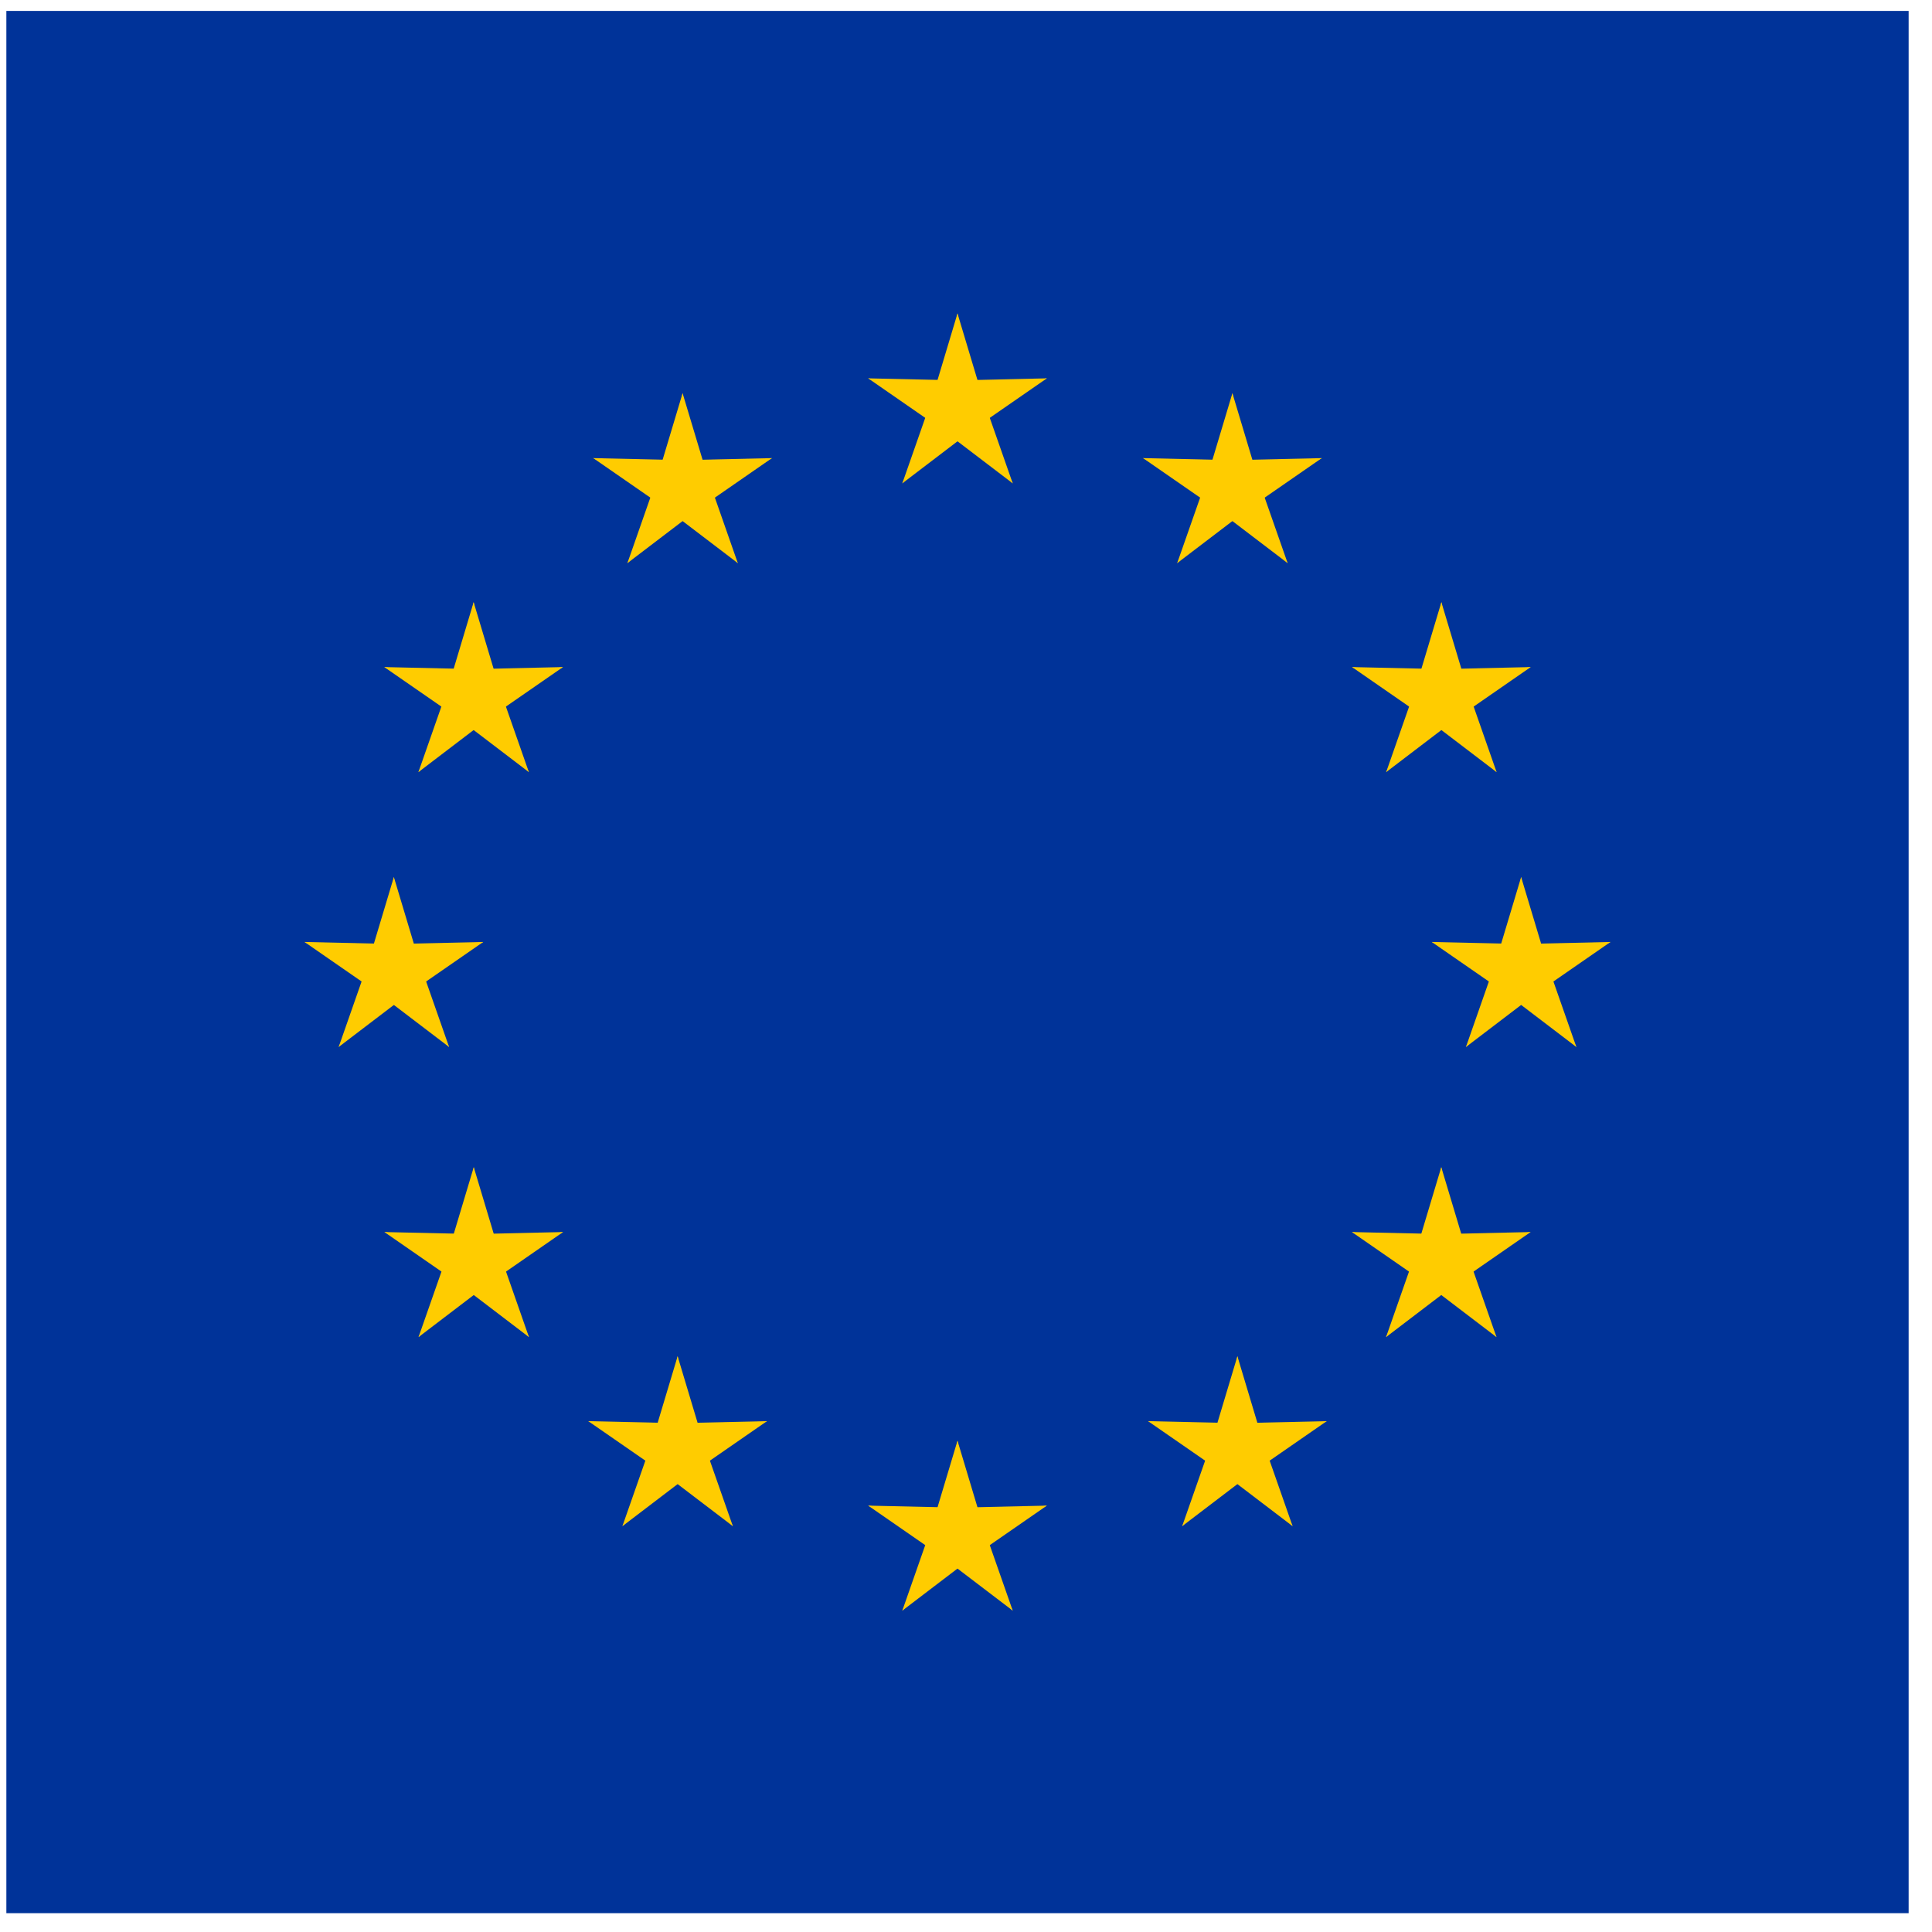 <svg width="65" height="65" viewBox="0 0 65 65" fill="none" xmlns="http://www.w3.org/2000/svg">
<g clip-path="url(#clip0_92_2048)">
<path d="M0.214 0.368H64.214V64.368H0.214V0.368Z" fill="#003399"/>
<path d="M32.214 10.545L31.266 13.706L32.846 14.022L32.214 10.545Z" fill="#FFCC00"/>
<path d="M32.214 10.545L33.162 13.706L31.582 14.022L32.214 10.545Z" fill="#FFCC00"/>
<path d="M35.22 12.729L31.921 12.804L32.109 14.404L35.22 12.729Z" fill="#FFCC00"/>
<path d="M35.22 12.729L32.507 14.607L31.718 13.202L35.22 12.729Z" fill="#FFCC00"/>
<path d="M34.072 16.262L32.981 13.148L31.517 13.821L34.072 16.262Z" fill="#FFCC00"/>
<path d="M34.072 16.262L31.447 14.263L32.54 13.078L34.072 16.262Z" fill="#FFCC00"/>
<path d="M29.209 12.729L32.507 12.804L32.319 14.404L29.209 12.729Z" fill="#FFCC00"/>
<path d="M29.209 12.729L31.921 14.607L32.71 13.202L29.209 12.729Z" fill="#FFCC00"/>
<path d="M30.357 16.262L31.447 13.148L32.911 13.821L30.357 16.262Z" fill="#FFCC00"/>
<path d="M30.357 16.262L32.981 14.263L31.889 13.078L30.357 16.262Z" fill="#FFCC00"/>
<path d="M32.214 48.471L31.266 51.631L32.846 51.947L32.214 48.471Z" fill="#FFCC00"/>
<path d="M32.214 48.471L33.162 51.631L31.582 51.947L32.214 48.471Z" fill="#FFCC00"/>
<path d="M35.22 50.655L31.921 50.73L32.109 52.33L35.22 50.655Z" fill="#FFCC00"/>
<path d="M35.22 50.655L32.507 52.533L31.718 51.128L35.22 50.655Z" fill="#FFCC00"/>
<path d="M34.072 54.188L32.981 51.074L31.517 51.747L34.072 54.188Z" fill="#FFCC00"/>
<path d="M34.072 54.188L31.447 52.189L32.54 51.004L34.072 54.188Z" fill="#FFCC00"/>
<path d="M29.209 50.655L32.507 50.73L32.319 52.33L29.209 50.655Z" fill="#FFCC00"/>
<path d="M29.209 50.655L31.921 52.533L32.71 51.128L29.209 50.655Z" fill="#FFCC00"/>
<path d="M30.357 54.188L31.447 51.074L32.911 51.747L30.357 54.188Z" fill="#FFCC00"/>
<path d="M30.357 54.188L32.981 52.189L31.889 51.004L30.357 54.188Z" fill="#FFCC00"/>
<path d="M13.251 29.508L12.303 32.669L13.883 32.984L13.251 29.508Z" fill="#FFCC00"/>
<path d="M13.251 29.508L14.2 32.669L12.619 32.984L13.251 29.508Z" fill="#FFCC00"/>
<path d="M16.257 31.692L12.959 31.767L13.146 33.367L16.257 31.692Z" fill="#FFCC00"/>
<path d="M16.257 31.692L13.544 33.57L12.756 32.165L16.257 31.692Z" fill="#FFCC00"/>
<path d="M15.109 35.225L14.018 32.111L12.554 32.784L15.109 35.225Z" fill="#FFCC00"/>
<path d="M15.109 35.225L12.484 33.226L13.577 32.041L15.109 35.225Z" fill="#FFCC00"/>
<path d="M10.246 31.692L13.544 31.767L13.357 33.367L10.246 31.692Z" fill="#FFCC00"/>
<path d="M10.246 31.692L12.958 33.57L13.747 32.165L10.246 31.692Z" fill="#FFCC00"/>
<path d="M11.394 35.225L12.484 32.111L13.949 32.784L11.394 35.225Z" fill="#FFCC00"/>
<path d="M11.394 35.225L14.019 33.226L12.926 32.041L11.394 35.225Z" fill="#FFCC00"/>
<path d="M21.108 18.946L23.733 16.947L22.64 15.762L21.108 18.946Z" fill="#FFCC00"/>
<path d="M21.108 18.946L22.198 15.832L23.663 16.505L21.108 18.946Z" fill="#FFCC00"/>
<path d="M19.96 15.413L22.673 17.291L23.462 15.886L19.96 15.413Z" fill="#FFCC00"/>
<path d="M19.96 15.413L23.259 15.488L23.071 17.088L19.96 15.413Z" fill="#FFCC00"/>
<path d="M22.965 13.229L22.017 16.389L23.598 16.705L22.965 13.229Z" fill="#FFCC00"/>
<path d="M22.965 13.229L23.914 16.389L22.333 16.705L22.965 13.229Z" fill="#FFCC00"/>
<path d="M24.823 18.946L22.198 16.947L23.291 15.762L24.823 18.946Z" fill="#FFCC00"/>
<path d="M24.823 18.946L23.733 15.832L22.268 16.505L24.823 18.946Z" fill="#FFCC00"/>
<path d="M25.971 15.413L23.259 17.291L22.47 15.886L25.971 15.413Z" fill="#FFCC00"/>
<path d="M25.971 15.413L22.673 15.488L22.86 17.088L25.971 15.413Z" fill="#FFCC00"/>
<path d="M17.793 25.977L16.702 22.862L15.238 23.535L17.793 25.977Z" fill="#FFCC00"/>
<path d="M17.793 25.977L15.168 23.977L16.261 22.792L17.793 25.977Z" fill="#FFCC00"/>
<path d="M14.077 25.977L16.702 23.977L15.61 22.792L14.077 25.977Z" fill="#FFCC00"/>
<path d="M14.077 25.977L15.168 22.862L16.632 23.535L14.077 25.977Z" fill="#FFCC00"/>
<path d="M12.929 22.443L15.642 24.321L16.431 22.916L12.929 22.443Z" fill="#FFCC00"/>
<path d="M12.929 22.443L16.228 22.518L16.04 24.119L12.929 22.443Z" fill="#FFCC00"/>
<path d="M18.941 22.443L16.228 24.321L15.439 22.916L18.941 22.443Z" fill="#FFCC00"/>
<path d="M18.941 22.443L15.642 22.518L15.83 24.119L18.941 22.443Z" fill="#FFCC00"/>
<path d="M15.935 20.259L16.883 23.42L15.303 23.736L15.935 20.259Z" fill="#FFCC00"/>
<path d="M15.935 20.259L14.987 23.42L16.567 23.736L15.935 20.259Z" fill="#FFCC00"/>
<path d="M18.944 41.451L15.646 41.526L15.833 43.127L18.944 41.451Z" fill="#FFCC00"/>
<path d="M18.944 41.451L16.232 43.33L15.443 41.925L18.944 41.451Z" fill="#FFCC00"/>
<path d="M17.796 44.985L16.706 41.871L15.242 42.544L17.796 44.985Z" fill="#FFCC00"/>
<path d="M17.796 44.985L15.172 42.985L16.264 41.801L17.796 44.985Z" fill="#FFCC00"/>
<path d="M14.081 44.985L16.706 42.985L15.613 41.801L14.081 44.985Z" fill="#FFCC00"/>
<path d="M14.081 44.985L15.172 41.871L16.636 42.544L14.081 44.985Z" fill="#FFCC00"/>
<path d="M15.939 39.268L16.887 42.428L15.306 42.744L15.939 39.268Z" fill="#FFCC00"/>
<path d="M15.939 39.268L14.991 42.428L16.571 42.744L15.939 39.268Z" fill="#FFCC00"/>
<path d="M12.933 41.451L16.232 41.526L16.044 43.127L12.933 41.451Z" fill="#FFCC00"/>
<path d="M12.933 41.451L15.646 43.33L16.435 41.925L12.933 41.451Z" fill="#FFCC00"/>
<path d="M25.804 47.813L22.505 47.888L22.693 49.488L25.804 47.813Z" fill="#FFCC00"/>
<path d="M25.804 47.813L23.091 49.691L22.302 48.286L25.804 47.813Z" fill="#FFCC00"/>
<path d="M24.656 51.346L23.565 48.232L22.101 48.905L24.656 51.346Z" fill="#FFCC00"/>
<path d="M24.656 51.346L22.031 49.347L23.124 48.162L24.656 51.346Z" fill="#FFCC00"/>
<path d="M20.941 51.346L23.565 49.347L22.473 48.162L20.941 51.346Z" fill="#FFCC00"/>
<path d="M20.94 51.346L22.031 48.232L23.495 48.905L20.94 51.346Z" fill="#FFCC00"/>
<path d="M22.798 45.629L23.746 48.789L22.166 49.105L22.798 45.629Z" fill="#FFCC00"/>
<path d="M22.798 45.629L21.85 48.789L23.43 49.105L22.798 45.629Z" fill="#FFCC00"/>
<path d="M19.792 47.813L23.091 47.888L22.903 49.488L19.792 47.813Z" fill="#FFCC00"/>
<path d="M19.792 47.813L22.505 49.691L23.294 48.286L19.792 47.813Z" fill="#FFCC00"/>
<path d="M51.177 29.508L52.126 32.669L50.545 32.984L51.177 29.508Z" fill="#FFCC00"/>
<path d="M51.177 29.508L50.229 32.669L51.809 32.984L51.177 29.508Z" fill="#FFCC00"/>
<path d="M48.171 31.692L51.47 31.767L51.282 33.367L48.171 31.692Z" fill="#FFCC00"/>
<path d="M48.171 31.692L50.884 33.57L51.673 32.165L48.171 31.692Z" fill="#FFCC00"/>
<path d="M49.32 35.225L50.41 32.111L51.874 32.784L49.32 35.225Z" fill="#FFCC00"/>
<path d="M49.32 35.225L51.944 33.226L50.852 32.041L49.32 35.225Z" fill="#FFCC00"/>
<path d="M54.183 31.692L50.884 31.767L51.072 33.367L54.183 31.692Z" fill="#FFCC00"/>
<path d="M54.183 31.692L51.47 33.57L50.681 32.165L54.183 31.692Z" fill="#FFCC00"/>
<path d="M53.035 35.225L51.944 32.111L50.48 32.784L53.035 35.225Z" fill="#FFCC00"/>
<path d="M53.035 35.225L50.41 33.226L51.503 32.041L53.035 35.225Z" fill="#FFCC00"/>
<path d="M43.321 18.946L40.696 16.947L41.789 15.762L43.321 18.946Z" fill="#FFCC00"/>
<path d="M43.321 18.946L42.23 15.832L40.766 16.505L43.321 18.946Z" fill="#FFCC00"/>
<path d="M44.469 15.413L41.756 17.291L40.967 15.886L44.469 15.413Z" fill="#FFCC00"/>
<path d="M44.469 15.413L41.17 15.488L41.358 17.088L44.469 15.413Z" fill="#FFCC00"/>
<path d="M41.463 13.229L42.411 16.389L40.831 16.705L41.463 13.229Z" fill="#FFCC00"/>
<path d="M41.463 13.229L40.515 16.389L42.095 16.705L41.463 13.229Z" fill="#FFCC00"/>
<path d="M39.605 18.946L42.23 16.947L41.138 15.762L39.605 18.946Z" fill="#FFCC00"/>
<path d="M39.605 18.946L40.696 15.832L42.16 16.505L39.605 18.946Z" fill="#FFCC00"/>
<path d="M38.457 15.413L41.17 17.291L41.959 15.886L38.457 15.413Z" fill="#FFCC00"/>
<path d="M38.457 15.413L41.756 15.488L41.568 17.088L38.457 15.413Z" fill="#FFCC00"/>
<path d="M46.636 25.977L47.726 22.862L49.191 23.535L46.636 25.977Z" fill="#FFCC00"/>
<path d="M46.636 25.977L49.261 23.977L48.168 22.792L46.636 25.977Z" fill="#FFCC00"/>
<path d="M50.351 25.977L47.727 23.977L48.819 22.792L50.351 25.977Z" fill="#FFCC00"/>
<path d="M50.351 25.977L49.261 22.862L47.797 23.535L50.351 25.977Z" fill="#FFCC00"/>
<path d="M51.499 22.443L48.787 24.321L47.998 22.916L51.499 22.443Z" fill="#FFCC00"/>
<path d="M51.499 22.443L48.201 22.518L48.389 24.119L51.499 22.443Z" fill="#FFCC00"/>
<path d="M45.488 22.443L48.201 24.321L48.989 22.916L45.488 22.443Z" fill="#FFCC00"/>
<path d="M45.488 22.443L48.787 22.518L48.599 24.119L45.488 22.443Z" fill="#FFCC00"/>
<path d="M48.494 20.259L47.545 23.42L49.126 23.736L48.494 20.259Z" fill="#FFCC00"/>
<path d="M48.493 20.259L49.442 23.42L47.861 23.736L48.493 20.259Z" fill="#FFCC00"/>
<path d="M45.484 41.451L48.783 41.526L48.595 43.127L45.484 41.451Z" fill="#FFCC00"/>
<path d="M45.484 41.451L48.197 43.33L48.986 41.925L45.484 41.451Z" fill="#FFCC00"/>
<path d="M46.632 44.985L47.723 41.871L49.187 42.544L46.632 44.985Z" fill="#FFCC00"/>
<path d="M46.632 44.985L49.257 42.985L48.164 41.801L46.632 44.985Z" fill="#FFCC00"/>
<path d="M50.348 44.985L47.723 42.985L48.816 41.801L50.348 44.985Z" fill="#FFCC00"/>
<path d="M50.348 44.985L49.257 41.871L47.793 42.544L50.348 44.985Z" fill="#FFCC00"/>
<path d="M48.49 39.268L47.542 42.428L49.122 42.744L48.49 39.268Z" fill="#FFCC00"/>
<path d="M48.49 39.268L49.438 42.428L47.858 42.744L48.49 39.268Z" fill="#FFCC00"/>
<path d="M51.496 41.451L48.197 41.526L48.385 43.127L51.496 41.451Z" fill="#FFCC00"/>
<path d="M51.496 41.451L48.783 43.33L47.994 41.925L51.496 41.451Z" fill="#FFCC00"/>
<path d="M38.625 47.813L41.924 47.888L41.736 49.488L38.625 47.813Z" fill="#FFCC00"/>
<path d="M38.625 47.813L41.338 49.691L42.127 48.286L38.625 47.813Z" fill="#FFCC00"/>
<path d="M39.773 51.346L40.864 48.232L42.328 48.905L39.773 51.346Z" fill="#FFCC00"/>
<path d="M39.773 51.346L42.398 49.347L41.305 48.162L39.773 51.346Z" fill="#FFCC00"/>
<path d="M43.488 51.346L40.864 49.347L41.956 48.162L43.488 51.346Z" fill="#FFCC00"/>
<path d="M43.488 51.346L42.398 48.232L40.934 48.905L43.488 51.346Z" fill="#FFCC00"/>
<path d="M41.631 45.629L40.683 48.789L42.263 49.105L41.631 45.629Z" fill="#FFCC00"/>
<path d="M41.631 45.629L42.579 48.789L40.999 49.105L41.631 45.629Z" fill="#FFCC00"/>
<path d="M44.636 47.813L41.338 47.888L41.525 49.488L44.636 47.813Z" fill="#FFCC00"/>
<path d="M44.636 47.813L41.924 49.691L41.135 48.286L44.636 47.813Z" fill="#FFCC00"/>
</g>
<defs>
<clipPath id="clip0_92_2048">
<rect width="64" height="64" fill="white" transform="translate(0.214 0.368)"/>
</clipPath>
</defs>
</svg>
